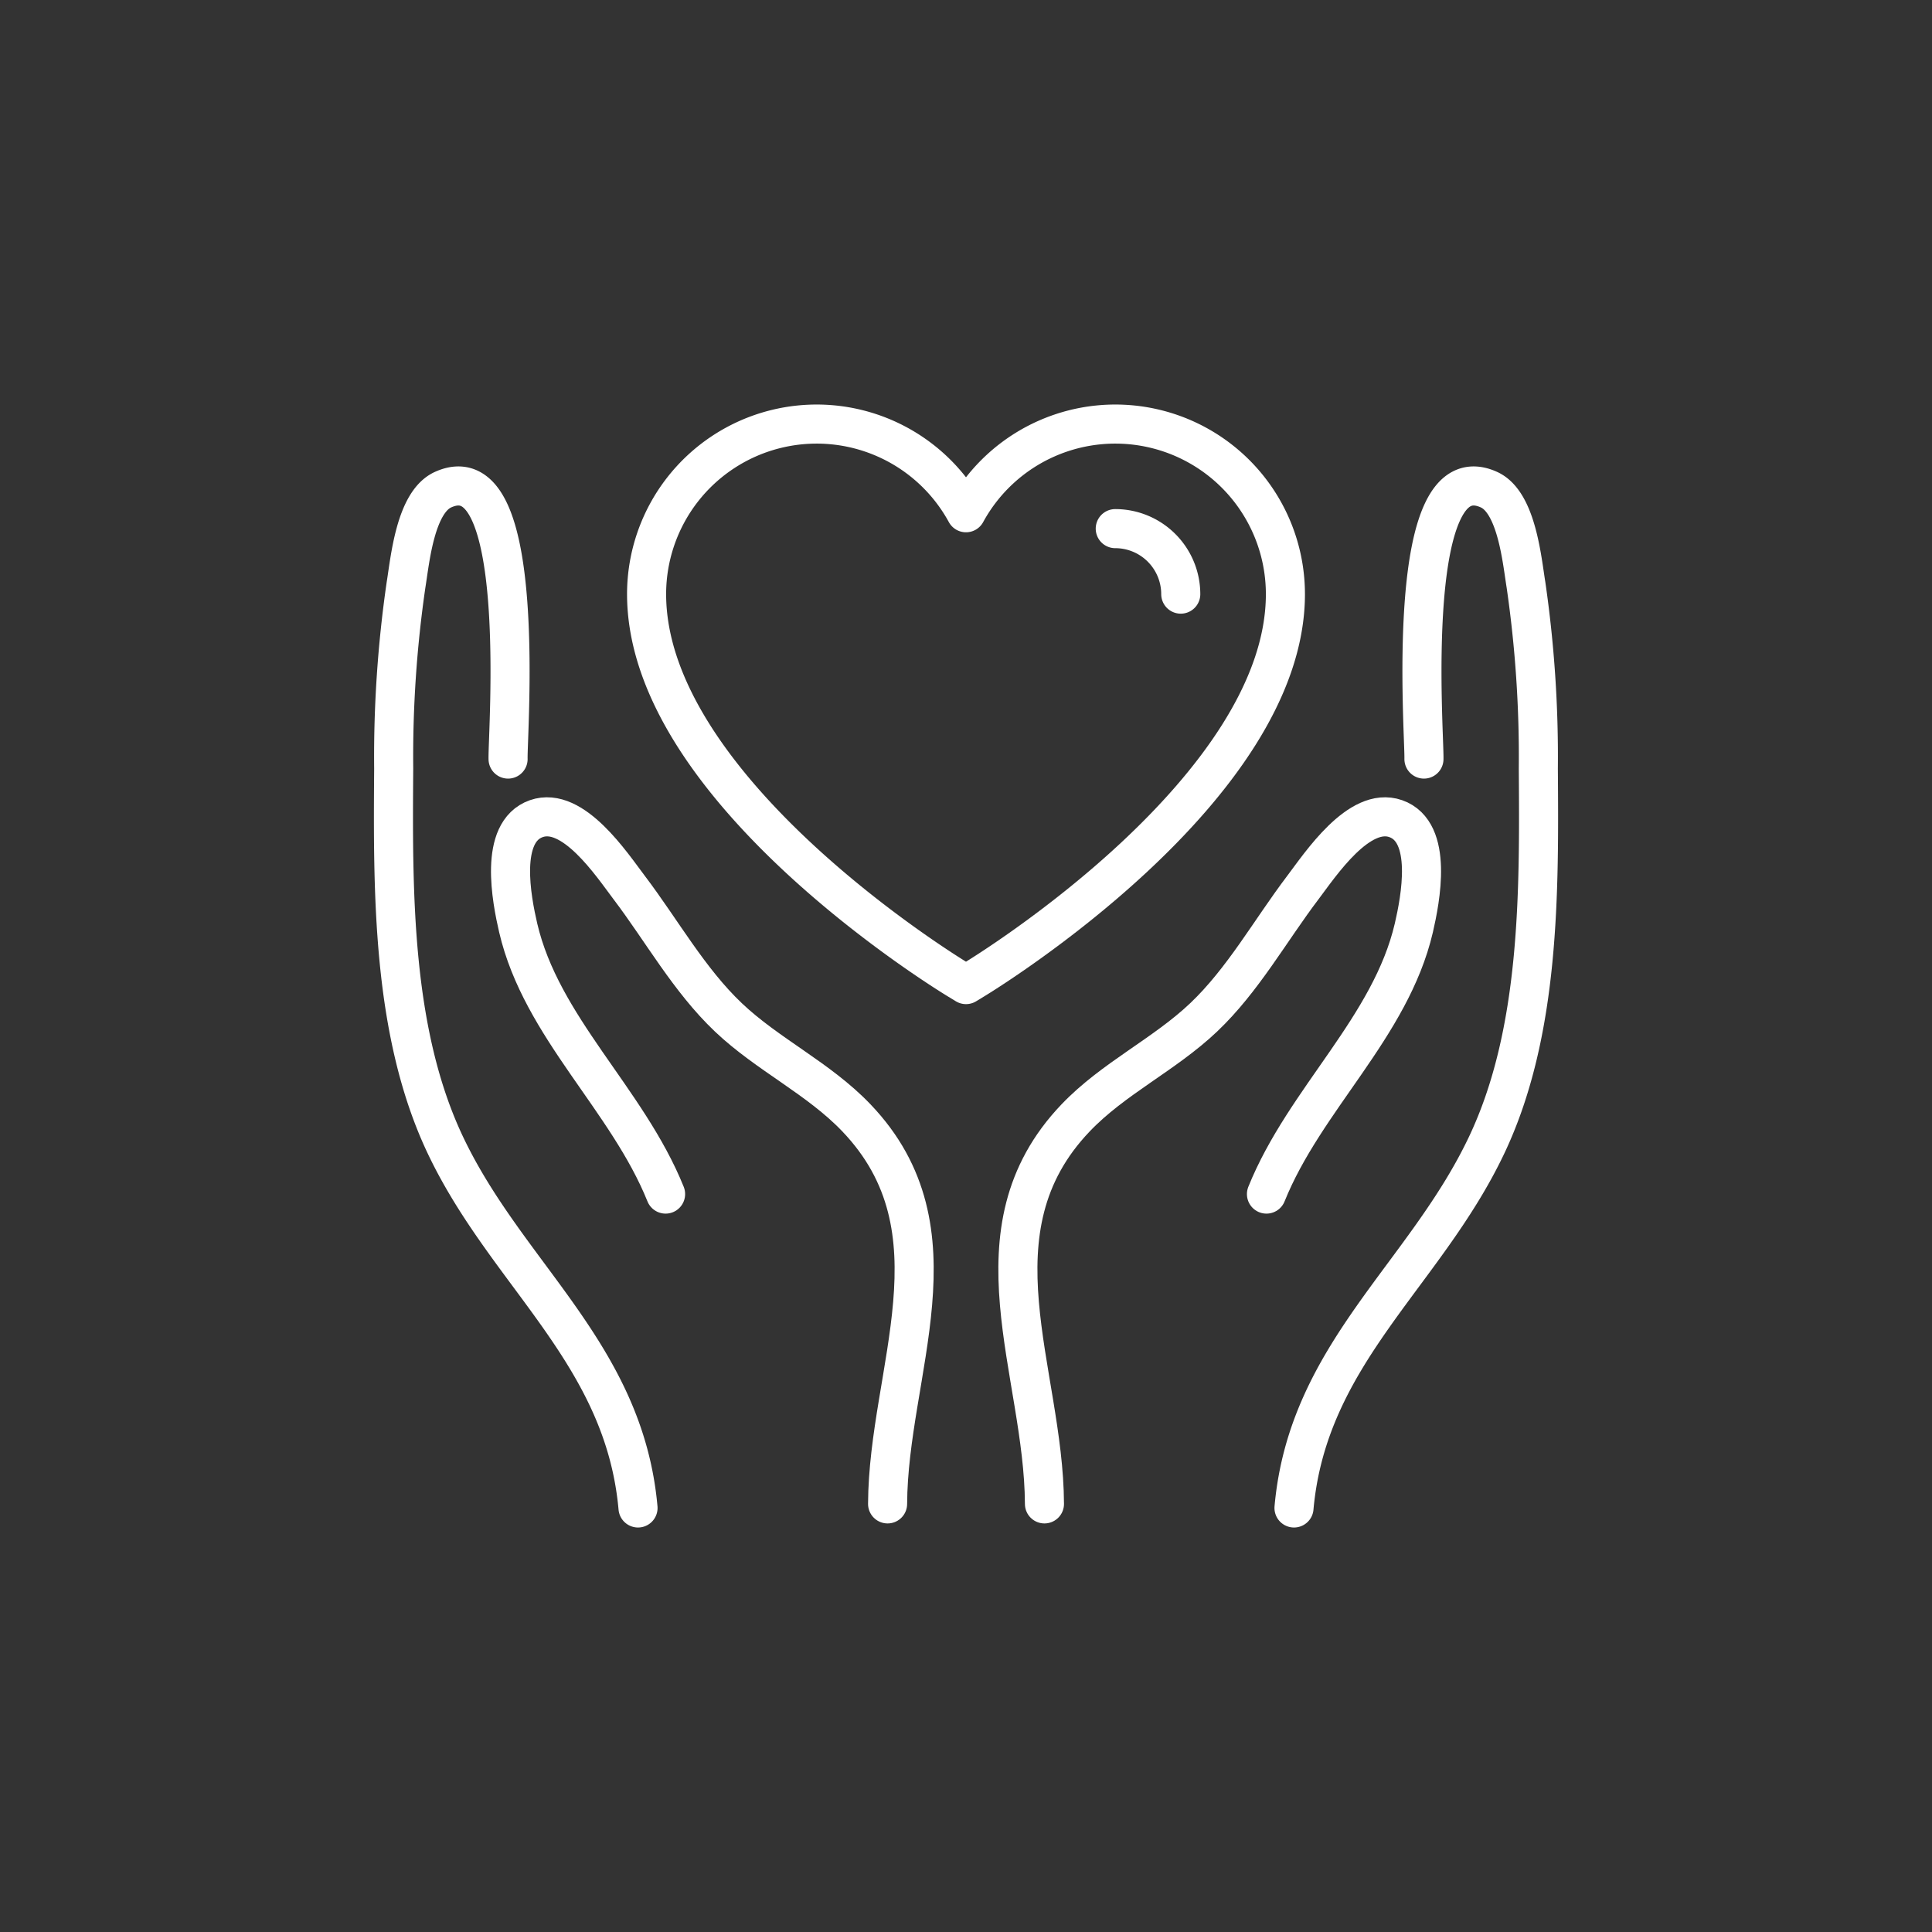 <svg xmlns="http://www.w3.org/2000/svg" xmlns:xlink="http://www.w3.org/1999/xlink" width="89" height="89" viewBox="0 0 89 89">
  <rect x="0" y="0" width="89" height="89" fill="#333333" stroke="none"/>
  <defs>
    <clipPath id="clip-path">
      <rect id="長方形_140343" data-name="長方形 140343" width="89" height="89" transform="translate(515 2972)" fill="none" stroke="#707070" stroke-width="1"/>
    </clipPath>
  </defs>
  <g id="wf03-icon-02" transform="translate(-515 -2972)" clip-path="url(#clip-path)">
    <g id="グループ_17046" data-name="グループ 17046" transform="translate(531.886 2990.295)">
      <g id="グループ_17047" data-name="グループ 17047" transform="translate(1.239 1.239)">
        <path id="パス_199943" data-name="パス 199943" d="M549.985,94.863c.635-7.089,6.013-10.7,8.867-16.7,2.482-5.22,2.428-11.709,2.388-17.366a55.14,55.14,0,0,0-.569-8.462c-.185-1.133-.423-3.795-1.7-4.379-3.969-1.81-2.971,11.216-3,12.408" transform="translate(-508.5 -44.931)" fill="none" stroke="#fff" stroke-linecap="round" stroke-linejoin="round" stroke-width="1.8"/>
        <path id="パス_199944" data-name="パス 199944" d="M396.031,263.292c1.763-4.376,5.721-7.68,6.79-12.265.3-1.3.913-4.416-.835-5.03-1.69-.594-3.477,2.117-4.281,3.179-1.5,1.979-2.752,4.251-4.564,5.973s-4.161,2.809-5.9,4.631c-4.966,5.194-1.464,11.679-1.437,17.784" transform="translate(-355.815 -227.819)" fill="none" stroke="#fff" stroke-linecap="round" stroke-linejoin="round" stroke-width="1.8"/>
        <path id="パス_199945" data-name="パス 199945" d="M176.653,36.315c-.586-.355-14.351-8.811-14.351-17.766A7.835,7.835,0,0,1,177.016,14.8a7.835,7.835,0,0,1,14.714,3.749c0,8.955-13.765,17.41-14.351,17.766l-.363.221Z" transform="translate(-150.641 -10.714)" fill="none" stroke="#fff" stroke-linecap="round" stroke-linejoin="round" stroke-width="1.8"/>
        <path id="パス_199946" data-name="パス 199946" d="M443,73.341a3.02,3.02,0,0,1,3.017,3.017" transform="translate(-409.749 -68.523)" fill="none" stroke="#fff" stroke-linecap="round" stroke-linejoin="round" stroke-width="1.8"/>
        <path id="パス_199947" data-name="パス 199947" d="M21.98,94.863c-.635-7.089-6.013-10.7-8.867-16.7-2.482-5.22-2.428-11.709-2.388-17.366a55.128,55.128,0,0,1,.569-8.462c.185-1.133.422-3.795,1.7-4.379,3.969-1.81,2.971,11.216,3,12.408" transform="translate(-10.714 -44.931)" fill="none" stroke="#fff" stroke-linecap="round" stroke-linejoin="round" stroke-width="1.8"/>
        <path id="パス_199948" data-name="パス 199948" d="M87.95,263.292c-1.763-4.376-5.721-7.68-6.79-12.265-.3-1.3-.913-4.416.835-5.03,1.69-.594,3.477,2.117,4.281,3.179,1.5,1.979,2.752,4.251,4.564,5.973s4.161,2.809,5.9,4.631c4.966,5.194,1.464,11.679,1.437,17.784" transform="translate(-75.414 -227.819)" fill="none" stroke="#fff" stroke-linecap="round" stroke-linejoin="round" stroke-width="1.8"/>
      </g>
    </g>
  </g>
</svg>
